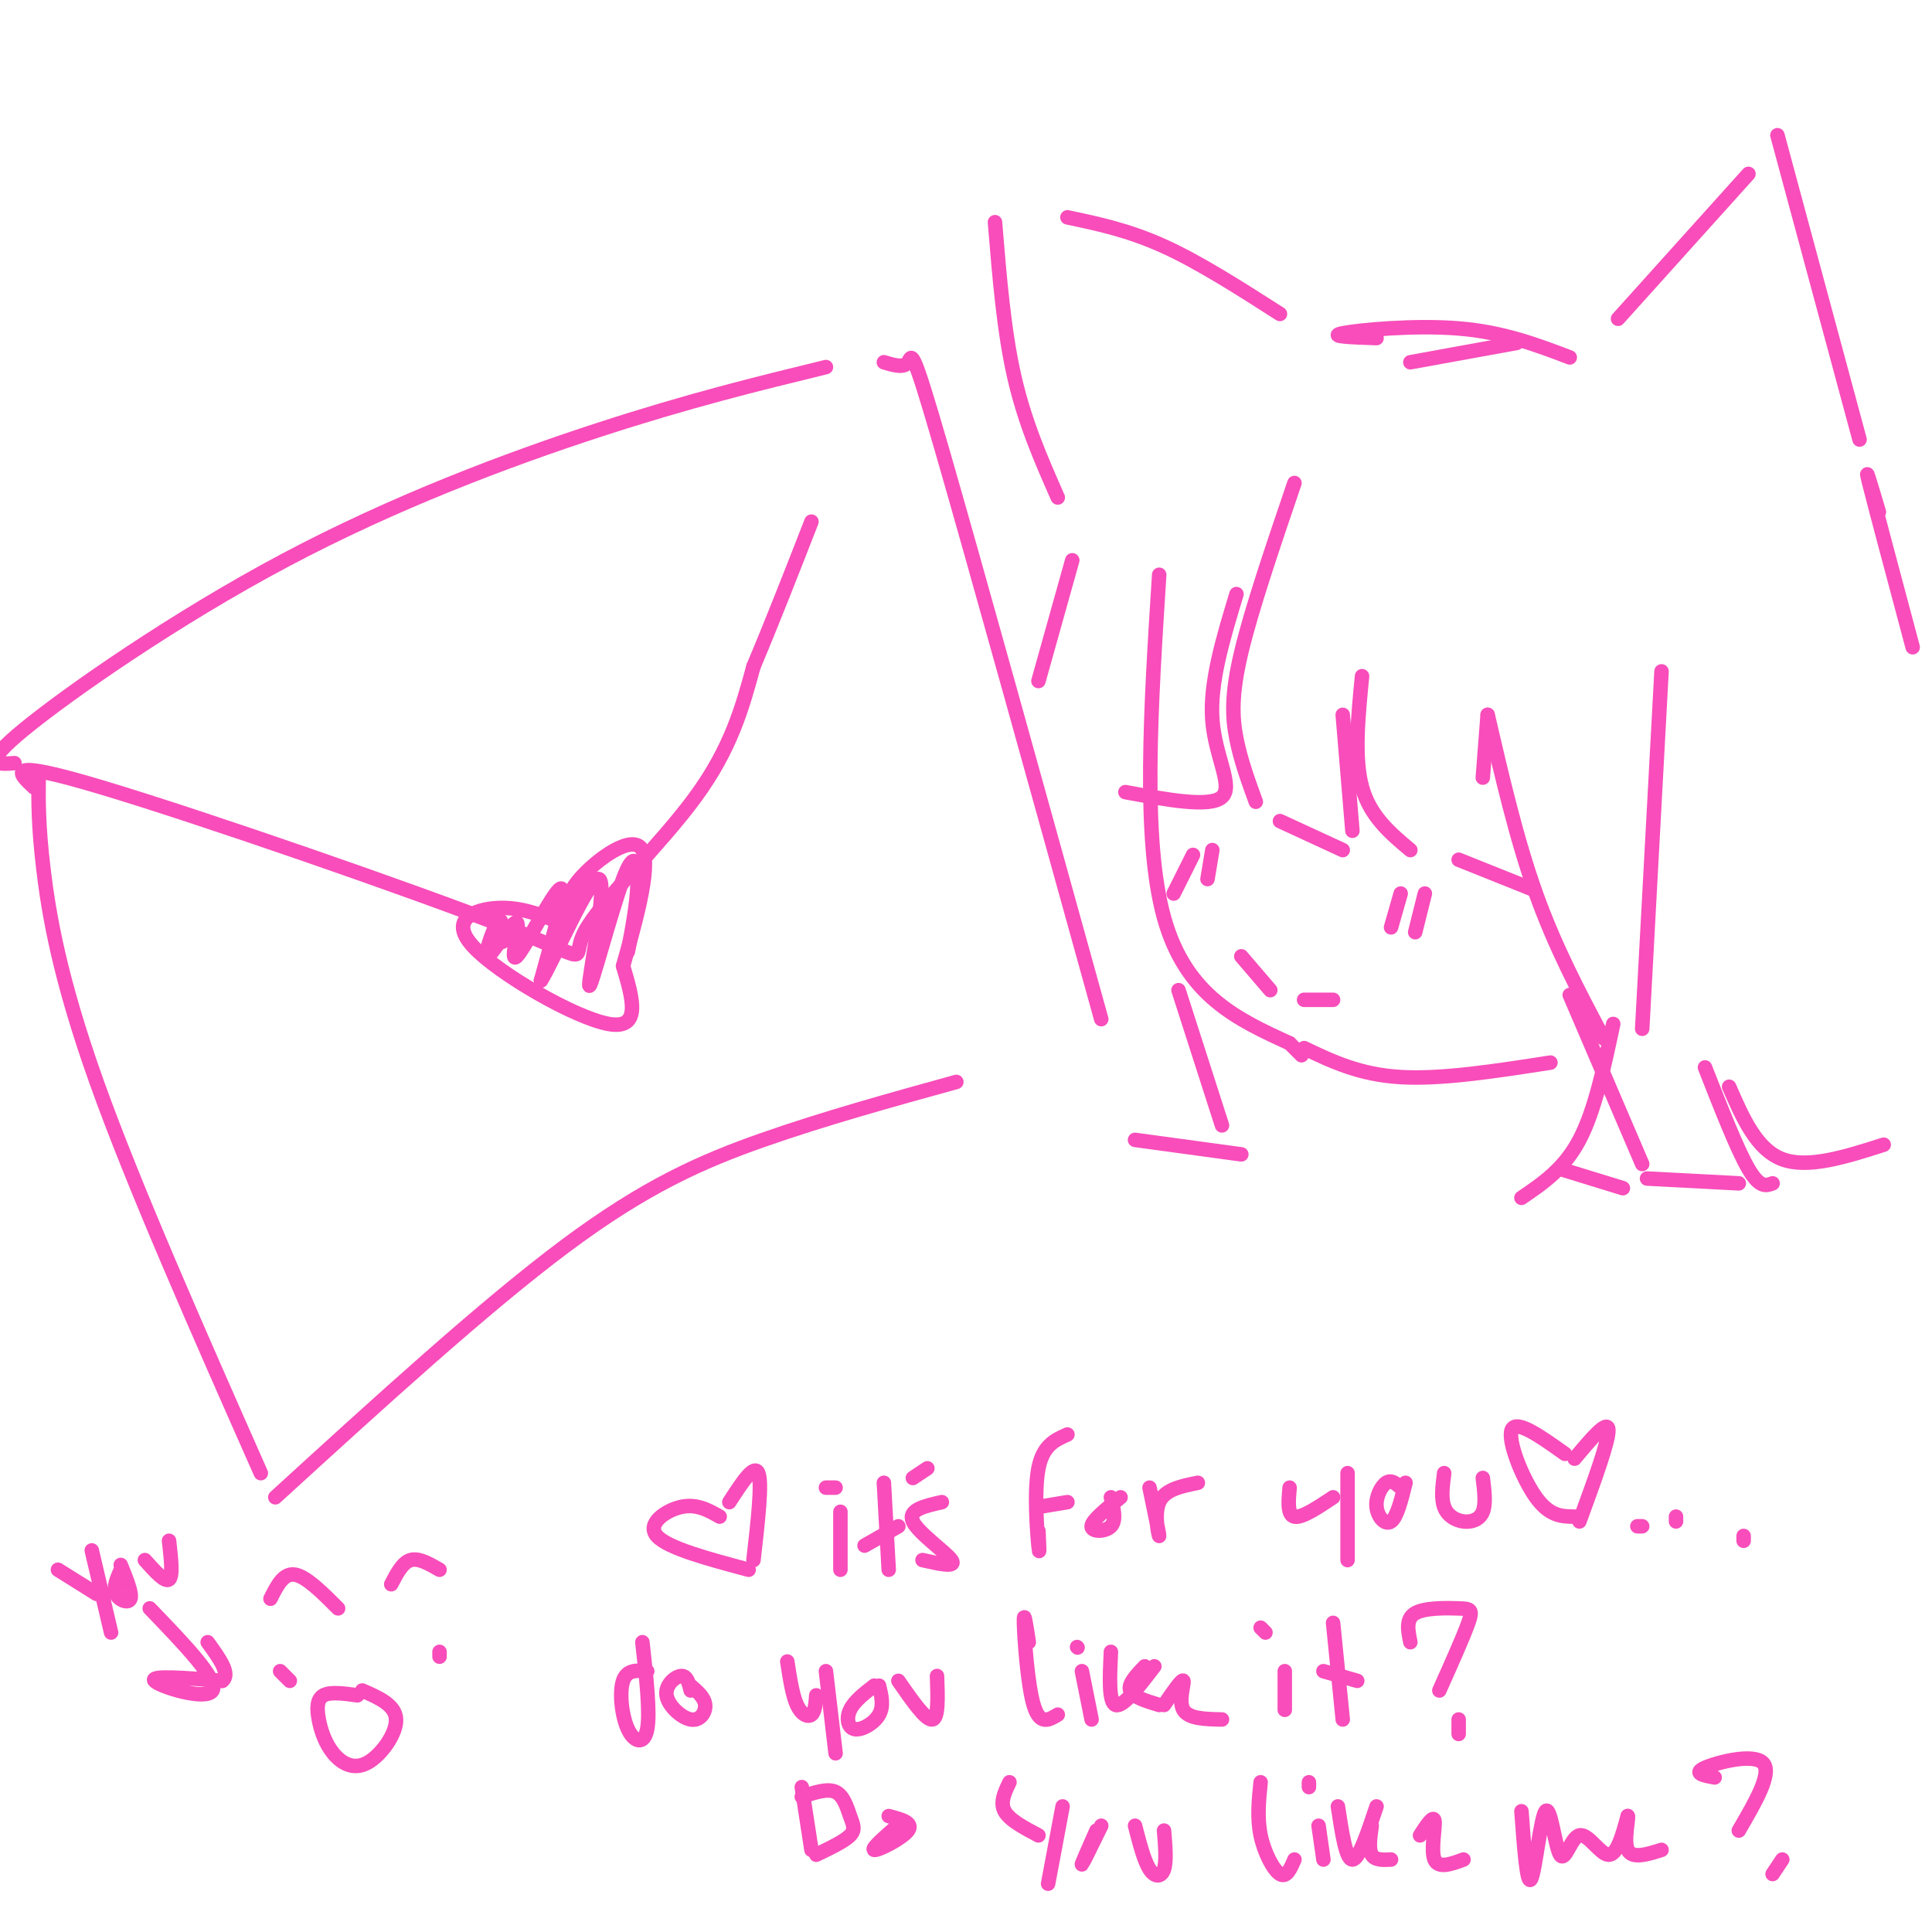 <svg viewBox='0 0 400 400' version='1.1' xmlns='http://www.w3.org/2000/svg' xmlns:xlink='http://www.w3.org/1999/xlink'><g fill='none' stroke='rgb(248,77,186)' stroke-width='3' stroke-linecap='round' stroke-linejoin='round'><path d='M171,76c-14.107,3.440 -28.214,6.881 -47,13c-18.786,6.119 -42.250,14.917 -65,27c-22.750,12.083 -44.786,27.452 -54,35c-9.214,7.548 -5.607,7.274 -2,7'/><path d='M8,161c-0.044,4.933 -0.089,9.867 1,19c1.089,9.133 3.311,22.467 11,44c7.689,21.533 20.844,51.267 34,81'/><path d='M183,75c2.067,0.622 4.133,1.244 5,0c0.867,-1.244 0.533,-4.356 7,18c6.467,22.356 19.733,70.178 33,118'/><path d='M57,310c21.667,-19.778 43.333,-39.556 60,-52c16.667,-12.444 28.333,-17.556 41,-22c12.667,-4.444 26.333,-8.222 40,-12'/><path d='M7,163c-3.274,-3.073 -6.549,-6.147 14,0c20.549,6.147 64.920,21.514 84,29c19.080,7.486 12.868,7.093 16,1c3.132,-6.093 15.609,-17.884 23,-28c7.391,-10.116 9.695,-18.558 12,-27'/><path d='M156,138c4.000,-9.500 8.000,-19.750 12,-30'/><path d='M116,191c-4.113,-1.625 -8.226,-3.250 -13,-3c-4.774,0.250 -10.208,2.375 -5,8c5.208,5.625 21.060,14.750 28,16c6.940,1.250 4.970,-5.375 3,-12'/><path d='M129,200c2.119,-7.536 5.917,-20.375 4,-24c-1.917,-3.625 -9.548,1.964 -13,6c-3.452,4.036 -2.726,6.518 -2,9'/><path d='M104,195c0.007,-2.791 0.014,-5.581 -1,-4c-1.014,1.581 -3.048,7.534 -2,7c1.048,-0.534 5.178,-7.556 6,-7c0.822,0.556 -1.663,8.688 0,7c1.663,-1.688 7.475,-13.197 9,-14c1.525,-0.803 -1.238,9.098 -4,19'/><path d='M112,203c2.320,-3.502 10.119,-21.756 12,-21c1.881,0.756 -2.156,20.522 -2,22c0.156,1.478 4.503,-15.333 7,-22c2.497,-6.667 3.142,-3.191 3,1c-0.142,4.191 -1.071,9.095 -2,14'/><path d='M240,119c-1.750,27.417 -3.500,54.833 1,71c4.500,16.167 15.250,21.083 26,26'/><path d='M267,216c4.333,4.333 2.167,2.167 0,0'/><path d='M270,217c5.750,2.750 11.500,5.500 20,6c8.500,0.500 19.750,-1.250 31,-3'/><path d='M268,100c-4.444,13.067 -8.889,26.133 -11,35c-2.111,8.867 -1.889,13.533 -1,18c0.889,4.467 2.444,8.733 4,13'/><path d='M265,170c0.000,0.000 13.000,6.000 13,6'/><path d='M280,172c0.000,0.000 -2.000,-24.000 -2,-24'/><path d='M282,140c-0.833,8.500 -1.667,17.000 0,23c1.667,6.000 5.833,9.500 10,13'/><path d='M302,178c0.000,0.000 15.000,6.000 15,6'/><path d='M307,161c0.000,0.000 1.000,-13.000 1,-13'/><path d='M308,148c3.000,12.917 6.000,25.833 10,37c4.000,11.167 9.000,20.583 14,30'/><path d='M256,123c-2.778,9.178 -5.556,18.356 -5,26c0.556,7.644 4.444,13.756 2,16c-2.444,2.244 -11.222,0.622 -20,-1'/><path d='M292,75c0.000,0.000 22.000,-4.000 22,-4'/><path d='M285,70c-5.111,-0.178 -10.222,-0.356 -7,-1c3.222,-0.644 14.778,-1.756 24,-1c9.222,0.756 16.111,3.378 23,6'/><path d='M335,66c0.000,0.000 27.000,-30.000 27,-30'/><path d='M368,28c0.000,0.000 17.000,63.000 17,63'/><path d='M265,65c-8.333,-5.333 -16.667,-10.667 -24,-14c-7.333,-3.333 -13.667,-4.667 -20,-6'/><path d='M206,46c0.917,11.250 1.833,22.500 4,32c2.167,9.500 5.583,17.250 9,25'/><path d='M222,116c0.000,0.000 -7.000,25.000 -7,25'/><path d='M325,206c0.000,0.000 15.000,35.000 15,35'/><path d='M341,244c0.000,0.000 19.000,1.000 19,1'/><path d='M367,245c-1.333,0.500 -2.667,1.000 -5,-3c-2.333,-4.000 -5.667,-12.500 -9,-21'/><path d='M358,225c2.833,6.500 5.667,13.000 11,15c5.333,2.000 13.167,-0.500 21,-3'/><path d='M389,106c-1.583,-5.333 -3.167,-10.667 -2,-6c1.167,4.667 5.083,19.333 9,34'/><path d='M344,139c0.000,0.000 -4.000,74.000 -4,74'/><path d='M334,212c-1.917,9.000 -3.833,18.000 -7,24c-3.167,6.000 -7.583,9.000 -12,12'/><path d='M323,242c0.000,0.000 13.000,4.000 13,4'/><path d='M244,205c0.000,0.000 9.000,28.000 9,28'/><path d='M257,239c0.000,0.000 -22.000,-3.000 -22,-3'/><path d='M257,198c0.000,0.000 6.000,7.000 6,7'/><path d='M270,207c0.000,0.000 6.000,0.000 6,0'/><path d='M174,313c0.000,0.000 0.000,12.000 0,12'/><path d='M173,308c0.000,0.000 -2.000,0.000 -2,0'/><path d='M183,307c0.000,0.000 1.000,18.000 1,18'/><path d='M179,320c0.000,0.000 7.000,-4.000 7,-4'/><path d='M195,311c-3.556,0.800 -7.111,1.600 -6,4c1.111,2.400 6.889,6.400 8,8c1.111,1.600 -2.444,0.800 -6,0'/><path d='M192,304c0.000,0.000 -3.000,2.000 -3,2'/><path d='M215,317c0.133,2.889 0.267,5.778 0,3c-0.267,-2.778 -0.933,-11.222 0,-16c0.933,-4.778 3.467,-5.889 6,-7'/><path d='M215,312c0.000,0.000 6.000,-1.000 6,-1'/><path d='M232,310c-2.978,2.400 -5.956,4.800 -6,6c-0.044,1.200 2.844,1.200 4,0c1.156,-1.200 0.578,-3.600 0,-6'/><path d='M238,308c1.022,4.911 2.044,9.822 2,10c-0.044,0.178 -1.156,-4.378 0,-7c1.156,-2.622 4.578,-3.311 8,-4'/><path d='M267,308c-0.250,2.833 -0.500,5.667 1,6c1.500,0.333 4.750,-1.833 8,-4'/><path d='M279,305c0.000,0.000 0.000,18.000 0,18'/><path d='M290,308c-0.970,-0.851 -1.940,-1.702 -3,-1c-1.060,0.702 -2.208,2.958 -2,5c0.208,2.042 1.774,3.869 3,3c1.226,-0.869 2.113,-4.435 3,-8'/><path d='M299,305c-0.333,2.601 -0.667,5.202 0,7c0.667,1.798 2.333,2.792 4,3c1.667,0.208 3.333,-0.369 4,-2c0.667,-1.631 0.333,-4.315 0,-7'/><path d='M149,314c-2.400,-1.356 -4.800,-2.711 -8,-2c-3.200,0.711 -7.200,3.489 -5,6c2.200,2.511 10.600,4.756 19,7'/><path d='M151,311c2.583,-4.000 5.167,-8.000 6,-6c0.833,2.000 -0.083,10.000 -1,18'/><path d='M324,301c-5.022,-3.578 -10.044,-7.156 -11,-5c-0.956,2.156 2.156,10.044 5,14c2.844,3.956 5.422,3.978 8,4'/><path d='M326,302c3.417,-4.083 6.833,-8.167 7,-6c0.167,2.167 -2.917,10.583 -6,19'/><path d='M339,316c0.000,0.000 1.000,0.000 1,0'/><path d='M347,314c0.000,0.000 0.000,1.000 0,1'/><path d='M361,318c0.000,0.000 0.000,1.000 0,1'/><path d='M247,177c0.000,0.000 -4.000,8.000 -4,8'/><path d='M251,176c0.000,0.000 -1.000,6.000 -1,6'/><path d='M290,185c0.000,0.000 -2.000,7.000 -2,7'/><path d='M295,185c0.000,0.000 -2.000,8.000 -2,8'/><path d='M134,346c-2.101,-0.179 -4.202,-0.357 -5,2c-0.798,2.357 -0.292,7.250 1,10c1.292,2.750 3.369,3.357 4,0c0.631,-3.357 -0.185,-10.679 -1,-18'/><path d='M143,350c-0.383,-1.552 -0.766,-3.104 -2,-3c-1.234,0.104 -3.321,1.863 -3,4c0.321,2.137 3.048,4.652 5,5c1.952,0.348 3.129,-1.472 3,-3c-0.129,-1.528 -1.565,-2.764 -3,-4'/><path d='M163,344c0.533,3.489 1.067,6.978 2,9c0.933,2.022 2.267,2.578 3,2c0.733,-0.578 0.867,-2.289 1,-4'/><path d='M171,346c0.000,0.000 2.000,17.000 2,17'/><path d='M181,349c-2.077,1.607 -4.155,3.214 -5,5c-0.845,1.786 -0.458,3.750 1,4c1.458,0.250 3.988,-1.214 5,-3c1.012,-1.786 0.506,-3.893 0,-6'/><path d='M186,348c2.833,4.083 5.667,8.167 7,8c1.333,-0.167 1.167,-4.583 1,-9'/><path d='M213,340c-0.533,-3.533 -1.067,-7.067 -1,-4c0.067,3.067 0.733,12.733 2,17c1.267,4.267 3.133,3.133 5,2'/><path d='M224,346c0.000,0.000 2.000,10.000 2,10'/><path d='M223,341c0.000,0.000 0.100,0.100 0.1,0.1'/><path d='M230,342c-0.250,5.250 -0.500,10.500 1,11c1.500,0.500 4.750,-3.750 8,-8'/><path d='M237,345c-1.750,1.833 -3.500,3.667 -3,5c0.500,1.333 3.250,2.167 6,3'/><path d='M241,353c1.867,-2.733 3.733,-5.467 4,-5c0.267,0.467 -1.067,4.133 0,6c1.067,1.867 4.533,1.933 8,2'/><path d='M266,346c0.000,0.000 0.000,8.000 0,8'/><path d='M262,338c0.000,0.000 -1.000,-1.000 -1,-1'/><path d='M276,336c0.000,0.000 2.000,20.000 2,20'/><path d='M274,346c0.000,0.000 7.000,2.000 7,2'/><path d='M292,340c-0.500,-2.417 -1.000,-4.833 1,-6c2.000,-1.167 6.500,-1.083 9,-1c2.500,0.083 3.000,0.167 2,3c-1.000,2.833 -3.500,8.417 -6,14'/><path d='M302,356c0.000,0.000 0.000,3.000 0,3'/><path d='M166,370c0.000,0.000 2.000,13.000 2,13'/><path d='M166,372c2.661,-0.893 5.321,-1.786 7,-1c1.679,0.786 2.375,3.250 3,5c0.625,1.750 1.179,2.786 0,4c-1.179,1.214 -4.089,2.607 -7,4'/><path d='M187,377c-3.400,2.911 -6.800,5.822 -6,6c0.800,0.178 5.800,-2.378 7,-4c1.200,-1.622 -1.400,-2.311 -4,-3'/><path d='M209,369c-1.000,2.083 -2.000,4.167 -1,6c1.000,1.833 4.000,3.417 7,5'/><path d='M220,374c0.000,0.000 -3.000,16.000 -3,16'/><path d='M228,378c-1.917,3.917 -3.833,7.833 -4,8c-0.167,0.167 1.417,-3.417 3,-7'/><path d='M235,378c0.933,3.622 1.867,7.244 3,9c1.133,1.756 2.467,1.644 3,0c0.533,-1.644 0.267,-4.822 0,-8'/><path d='M261,369c-0.378,3.689 -0.756,7.378 0,11c0.756,3.622 2.644,7.178 4,8c1.356,0.822 2.178,-1.089 3,-3'/><path d='M273,378c0.000,0.000 1.000,7.000 1,7'/><path d='M271,369c0.000,0.000 0.000,1.000 0,1'/><path d='M277,374c0.833,5.500 1.667,11.000 3,11c1.333,0.000 3.167,-5.500 5,-11'/><path d='M284,378c-0.333,2.417 -0.667,4.833 0,6c0.667,1.167 2.333,1.083 4,1'/><path d='M294,380c1.400,-2.156 2.800,-4.311 3,-3c0.200,1.311 -0.800,6.089 0,8c0.800,1.911 3.400,0.956 6,0'/><path d='M315,375c0.575,7.820 1.150,15.640 2,14c0.850,-1.640 1.974,-12.741 3,-14c1.026,-1.259 1.956,7.322 3,9c1.044,1.678 2.204,-3.548 4,-4c1.796,-0.452 4.227,3.871 6,4c1.773,0.129 2.886,-3.935 4,-8'/><path d='M337,376c0.311,0.311 -0.911,5.089 0,7c0.911,1.911 3.956,0.956 7,0'/><path d='M355,368c-2.289,-0.422 -4.578,-0.844 -2,-2c2.578,-1.156 10.022,-3.044 12,-1c1.978,2.044 -1.511,8.022 -5,14'/><path d='M369,385c0.000,0.000 -2.000,3.000 -2,3'/><path d='M12,325c0.000,0.000 8.000,5.000 8,5'/><path d='M19,321c0.000,0.000 4.000,17.000 4,17'/><path d='M25,325c-0.800,1.844 -1.600,3.689 -1,5c0.600,1.311 2.600,2.089 3,1c0.400,-1.089 -0.800,-4.044 -2,-7'/><path d='M30,323c2.083,2.333 4.167,4.667 5,4c0.833,-0.667 0.417,-4.333 0,-8'/><path d='M31,333c7.133,7.400 14.267,14.800 13,17c-1.267,2.200 -10.933,-0.800 -12,-2c-1.067,-1.200 6.467,-0.600 14,0'/><path d='M46,348c1.833,-1.333 -0.583,-4.667 -3,-8'/><path d='M58,346c0.000,0.000 2.000,2.000 2,2'/><path d='M91,342c0.000,0.000 0.000,1.000 0,1'/><path d='M74,351c-2.795,-0.387 -5.591,-0.774 -7,0c-1.409,0.774 -1.433,2.707 -1,5c0.433,2.293 1.322,4.944 3,7c1.678,2.056 4.144,3.515 7,2c2.856,-1.515 6.102,-6.004 6,-9c-0.102,-2.996 -3.551,-4.498 -7,-6'/><path d='M56,331c1.333,-2.667 2.667,-5.333 5,-5c2.333,0.333 5.667,3.667 9,7'/><path d='M81,328c1.167,-2.250 2.333,-4.500 4,-5c1.667,-0.500 3.833,0.750 6,2'/></g>
</svg>
